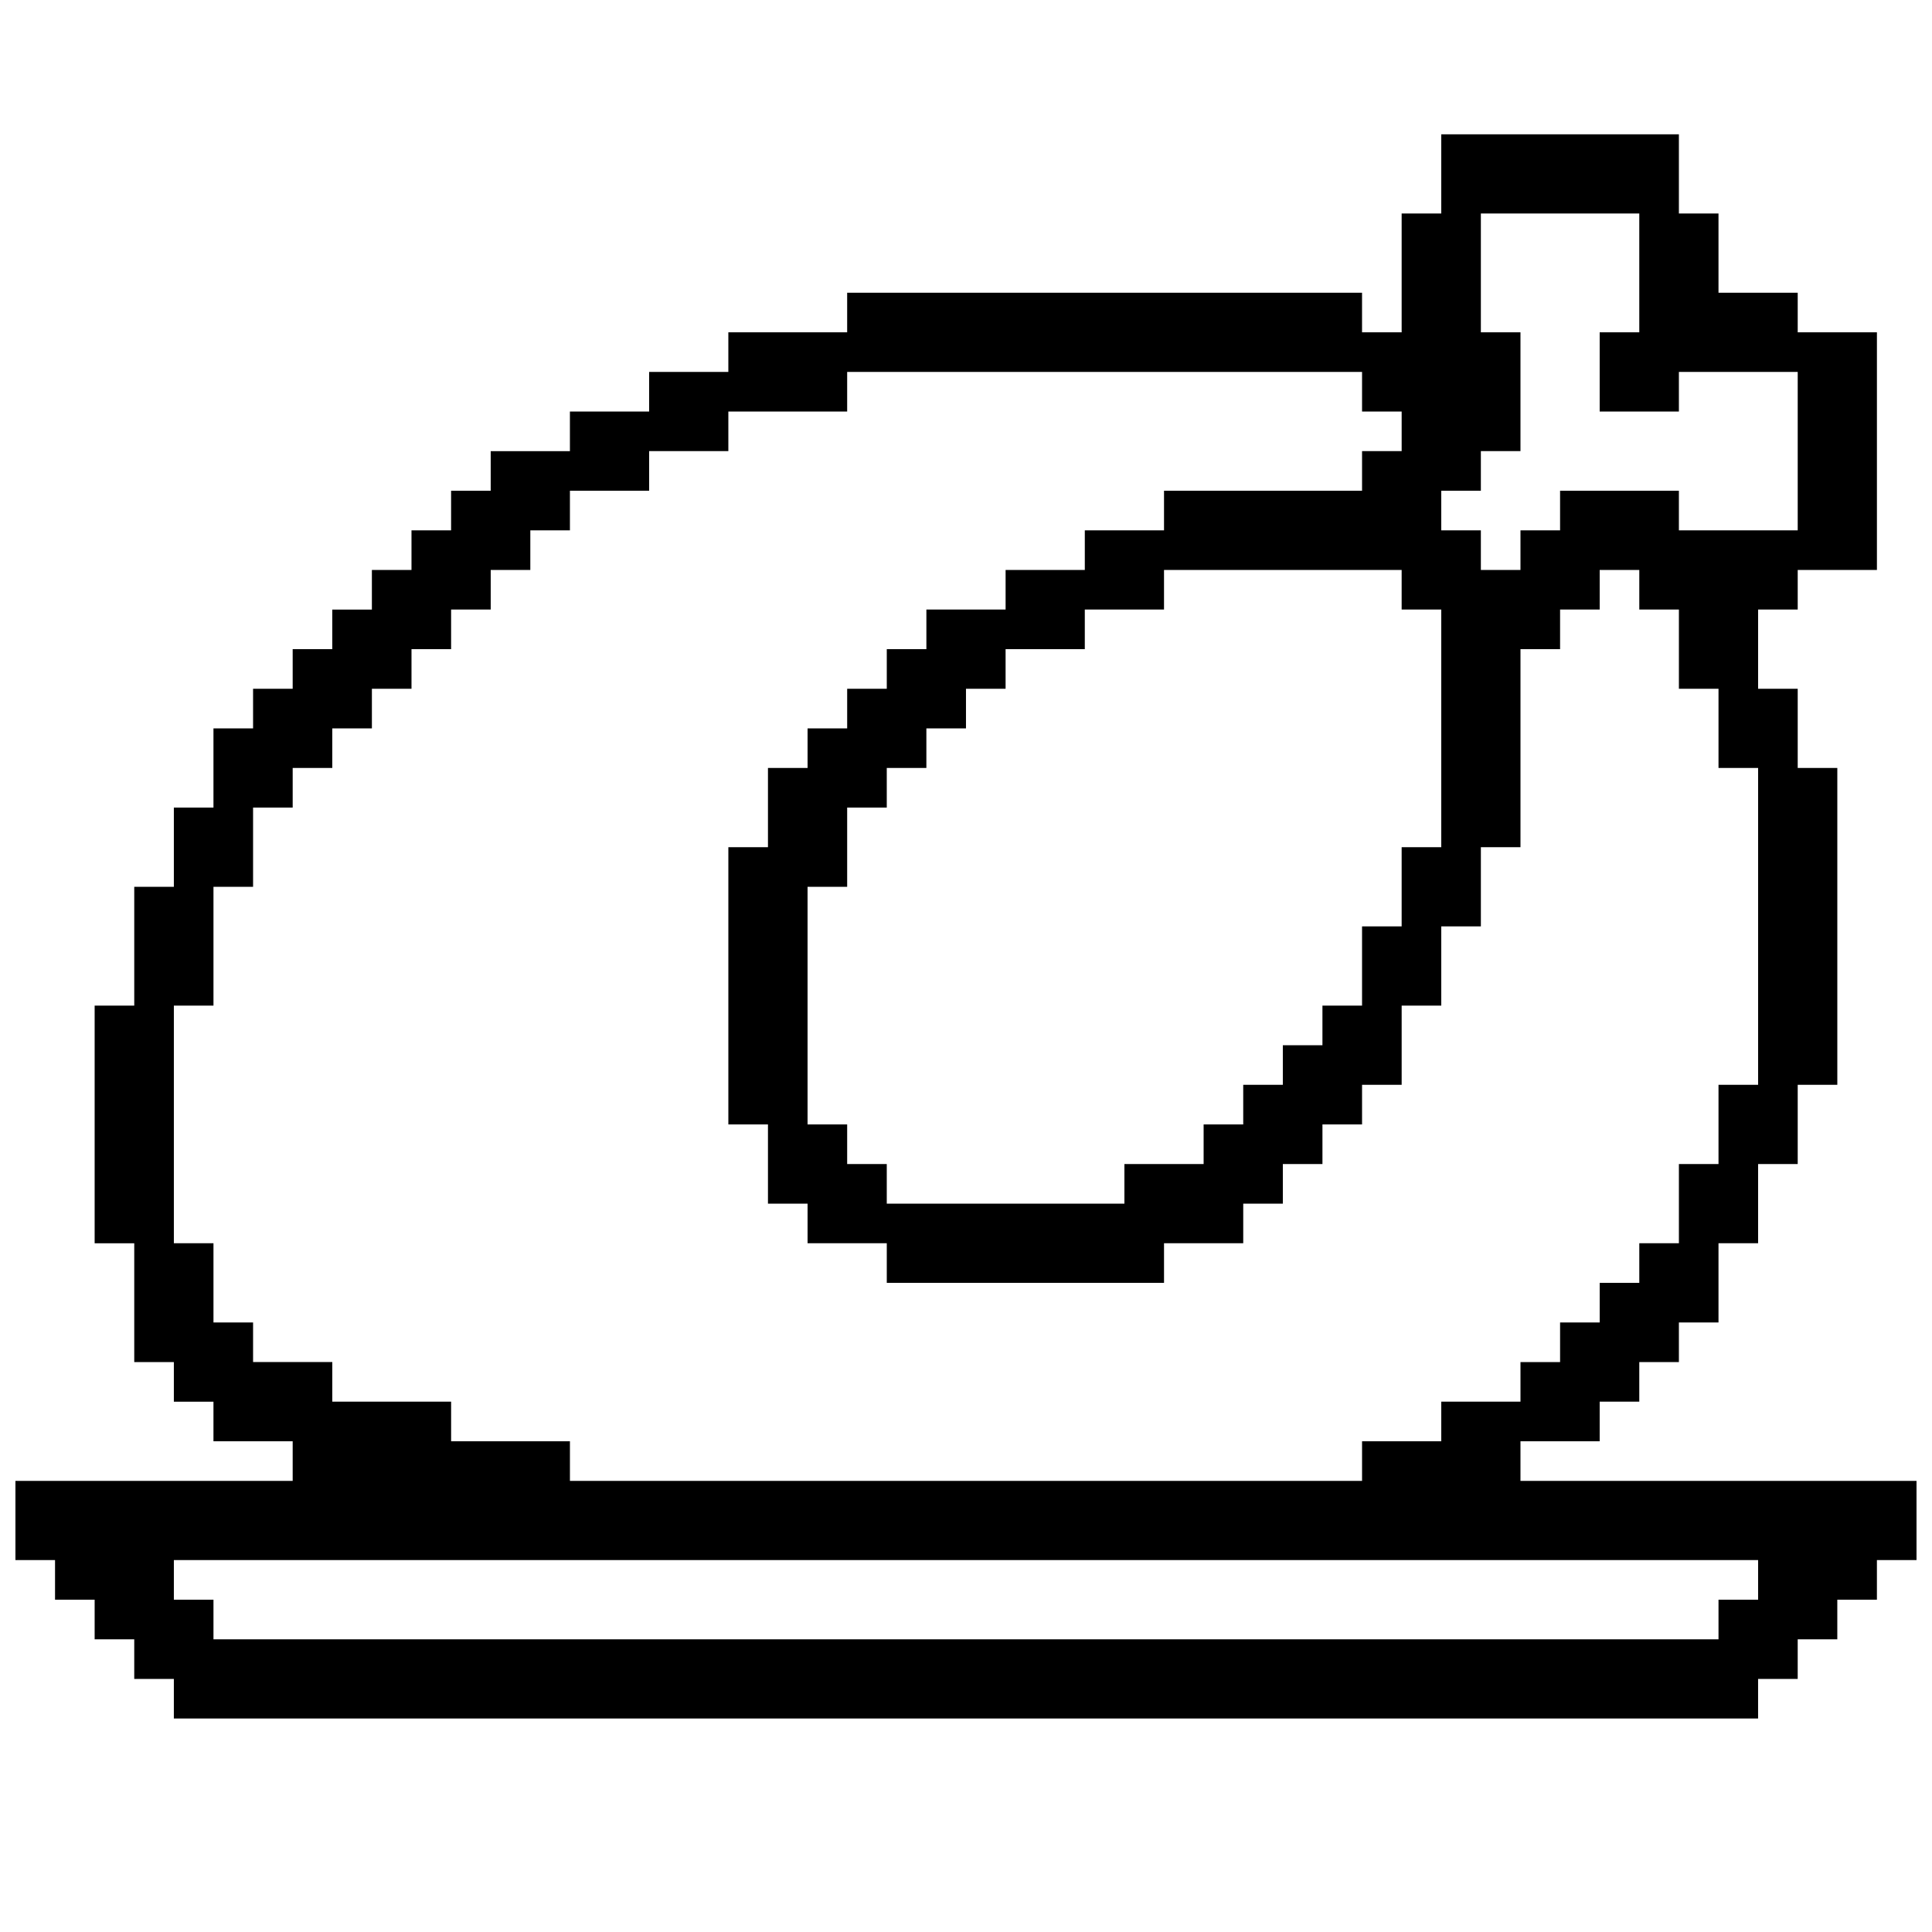 <?xml version="1.0" encoding="UTF-8"?>
<!-- Uploaded to: SVG Repo, www.svgrepo.com, Generator: SVG Repo Mixer Tools -->
<svg width="800px" height="800px" version="1.1" viewBox="144 144 512 512" xmlns="http://www.w3.org/2000/svg">
 <defs>
  <clipPath id="a">
   <path d="m148.09 179h503.81v421h-503.81z"/>
  </clipPath>
 </defs>
 <g clip-path="url(#a)">
  <path d="m546.94 536.45v-10.496h20.992v-10.496h10.496v-10.496h10.496v-10.496h10.496v-20.992h10.496v-20.992h10.496v-20.992h10.496v-83.969h-10.496v-20.992h-10.496v-20.992h10.496v-10.496h20.992v-62.973h-20.992v-10.496h-20.992v-20.992h-10.496v-20.992h-62.977v20.992h-10.496v31.488h-10.496v-10.496h-136.45v10.496h-31.488v10.496h-20.992v10.496h-20.992v10.496h-20.992v10.496h-10.496v10.496h-10.496v10.496h-10.496v10.496h-10.496v10.496h-10.496v10.496h-10.496v10.496h-10.496v20.992h-10.496v20.992h-10.496v31.488h-10.496v62.977h10.496v31.488h10.496v10.496h10.496v10.496h20.992v10.496l-73.473-0.004v20.992h10.496v10.496h10.496v10.496h10.496v10.496h10.496v10.496h419.84v-10.496h10.496v-10.496h10.496v-10.496h10.496v-10.496h10.496v-20.992zm-20.992-262.4h10.496v-10.496h10.496v-31.488h-10.496v-31.488h41.984v31.488h-10.496v20.992h20.992v-10.496h31.488v41.984h-31.488v-10.496h-31.488v10.496h-10.496v10.496h-10.496v-10.496h-10.496zm0 31.488v62.977h-10.496v20.992h-10.496v20.992h-10.496v10.496h-10.496v10.496h-10.496v10.496h-10.496v10.496h-20.992v10.496h-62.977v-10.496h-10.496v-10.496h-10.496v-62.977h10.496v-20.992h10.496v-10.496h10.496v-10.496h10.496v-10.496h10.496v-10.496h20.992v-10.496h20.992v-10.496h62.977v10.496zm-314.88 199.42v-10.496h-10.496v-20.992l-10.496 0.004v-62.977h10.496v-31.488h10.496v-20.992h10.496v-10.496h10.496v-10.496h10.496v-10.496h10.496v-10.496h10.496v-10.496h10.496v-10.496h10.496v-10.496h10.496v-10.496h20.992v-10.496h20.992v-10.496h31.488v-10.496h136.45v10.496h10.496v10.496h-10.496v10.496h-52.48v10.496h-20.992v10.496h-20.992v10.496h-20.992v10.496h-10.496v10.496h-10.496v10.496h-10.496v10.496h-10.496v20.992h-10.496v73.473h10.496v20.992h10.496v10.496h20.992v10.496h73.473v-10.496h20.992v-10.496h10.496v-10.496h10.496v-10.496h10.496v-10.496h10.496v-20.992h10.496v-20.992h10.496v-20.992h10.496v-52.48h10.496v-10.496h10.496v-10.496h10.496v10.496h10.496v20.992h10.496v20.992h10.496v83.969h-10.496v20.992h-10.496v20.992h-10.496v10.496h-10.496v10.496h-10.496v10.496h-10.496v10.496h-20.992v10.496h-20.992v10.496l-209.92-0.004v-10.496h-31.488v-10.496h-31.488v-10.496zm398.85 62.977h-10.496v10.496h-398.85v-10.496h-10.496v-10.496h419.84z"/>
 </g>
</svg>